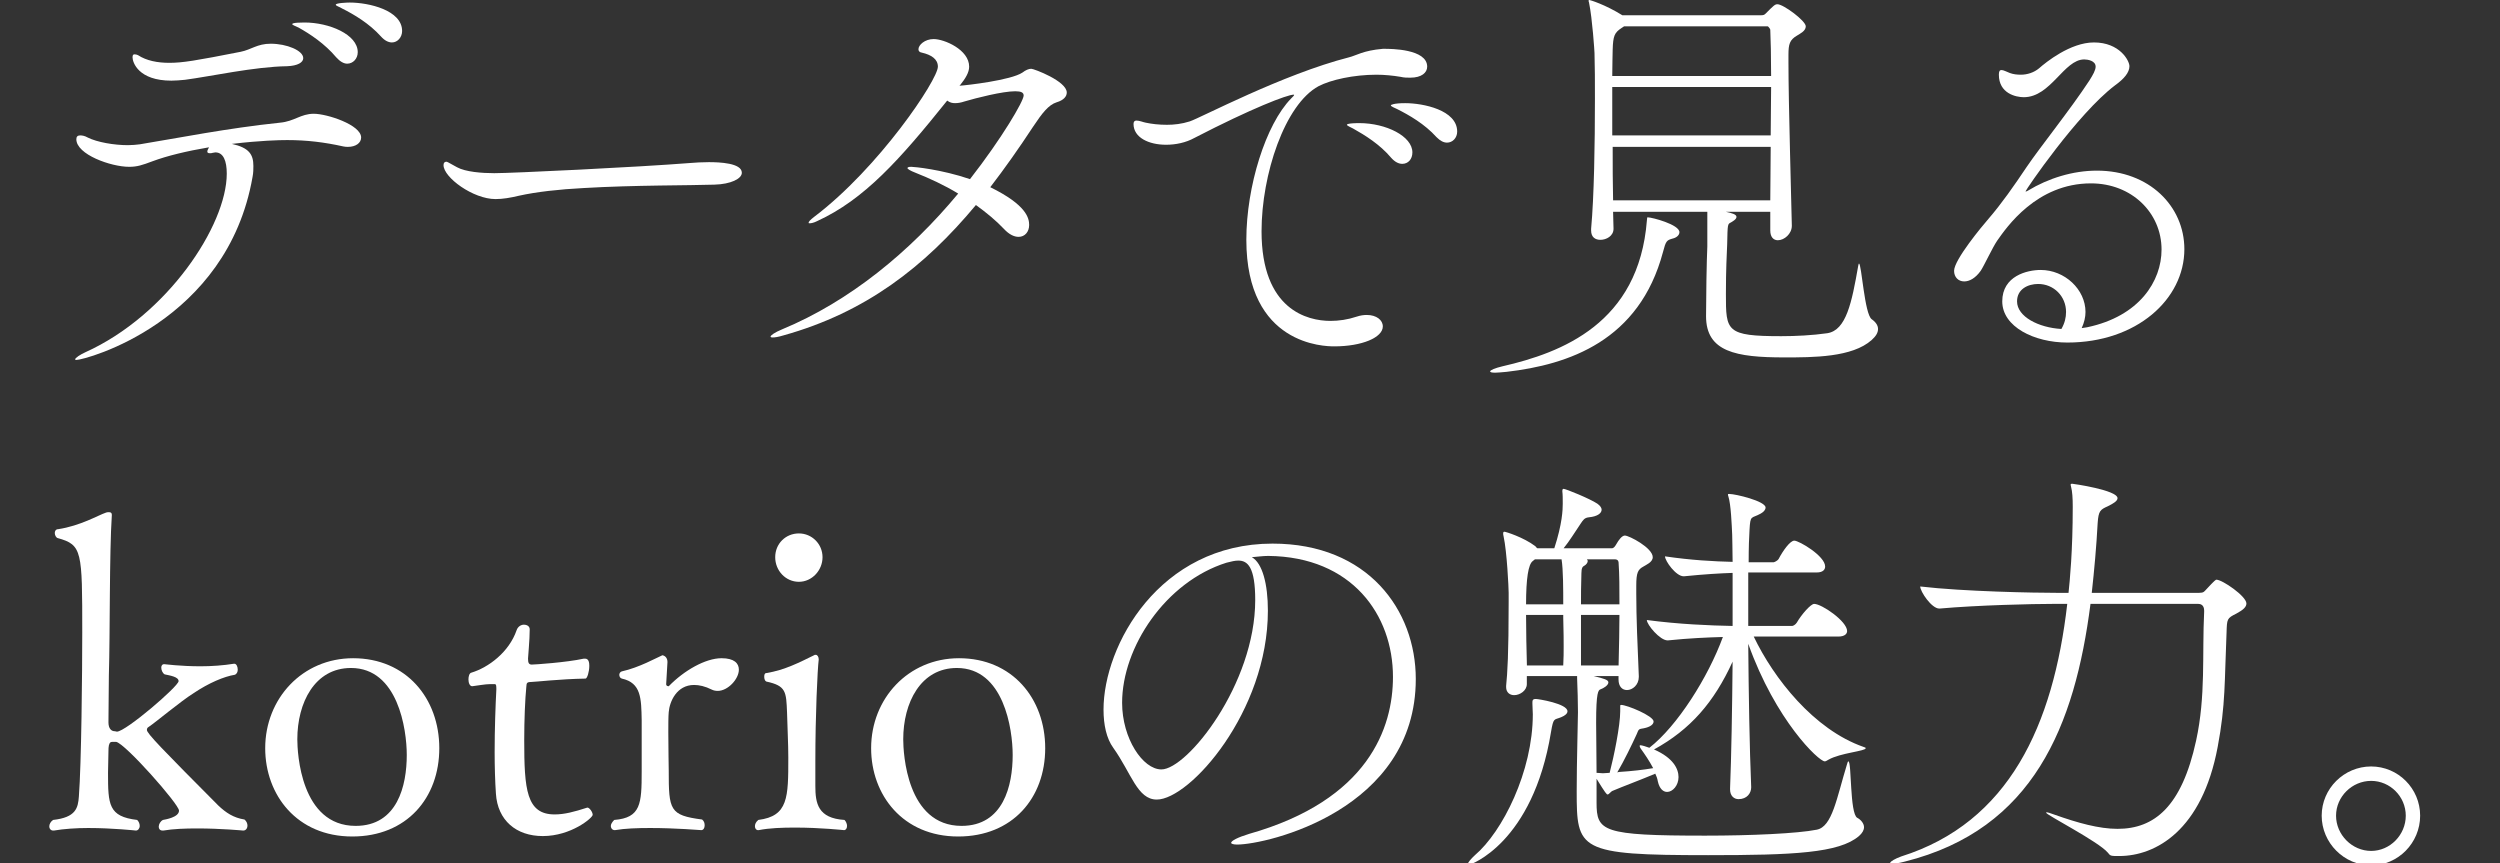 <svg width="252" height="87" viewBox="0 0 252 87" fill="none" xmlns="http://www.w3.org/2000/svg">
<rect x="0" y="0" width="252" height="87" fill="#333333" stroke="none"/>
<g clip-path="url(#clip0_1986_17381)">
<path d="M36.402 13.863C36.402 14.419 35.848 14.804 35.081 14.804C34.954 14.804 34.783 14.804 34.613 14.762C32.696 14.334 30.908 14.12 28.948 14.12C28.139 14.12 26.265 14.163 23.369 14.505C25.115 14.89 25.541 15.575 25.541 16.73C25.541 17.029 25.541 17.414 25.456 17.842C22.9 32.475 8.59 36.283 7.695 36.283C7.61 36.283 7.567 36.241 7.567 36.241C7.567 36.069 8.121 35.727 8.59 35.513C16.852 31.791 22.858 22.72 22.858 17.5C22.858 16.216 22.517 15.361 21.708 15.361C21.623 15.361 21.537 15.403 21.452 15.403C21.325 15.446 21.239 15.446 21.154 15.446C20.941 15.446 20.898 15.361 20.898 15.275C20.898 15.147 20.984 15.018 21.069 14.847C18.812 15.232 16.852 15.703 15.362 16.259C14.339 16.644 13.828 16.815 13.019 16.815C11.188 16.815 7.695 15.575 7.695 14.034C7.695 13.777 7.823 13.649 8.078 13.649C8.291 13.649 8.547 13.692 8.845 13.863C9.782 14.334 11.486 14.633 12.891 14.633C13.317 14.633 13.743 14.59 14.084 14.548C18.002 13.906 22.9 12.922 28.224 12.366C29.672 12.237 30.311 11.467 31.632 11.467C32.952 11.467 36.402 12.579 36.402 13.863ZM18.641 8.044C18.173 8.087 17.704 8.13 17.278 8.13C13.956 8.13 13.36 6.29 13.36 5.776C13.36 5.52 13.445 5.477 13.573 5.477C13.701 5.477 13.828 5.52 13.914 5.562C14.765 6.119 15.873 6.333 17.065 6.333C18.386 6.333 19.706 6.119 24.263 5.22C25.328 5.006 25.924 4.407 27.287 4.407C28.906 4.407 30.567 5.092 30.567 5.862C30.567 6.29 30.013 6.632 28.948 6.675C25.669 6.718 21.239 7.702 18.641 8.044ZM36.061 5.263C36.061 5.905 35.593 6.418 34.996 6.418C34.656 6.418 34.272 6.204 33.889 5.776C32.739 4.407 31.248 3.423 30.098 2.781C29.843 2.653 29.459 2.525 29.459 2.439C29.459 2.396 29.459 2.268 30.695 2.268C33.165 2.268 36.061 3.466 36.061 5.263ZM40.533 3.124C40.533 3.765 40.065 4.279 39.511 4.279C39.17 4.279 38.787 4.108 38.404 3.68C37.211 2.353 35.678 1.455 34.485 0.856C34.23 0.685 33.846 0.599 33.846 0.471C33.846 0.3 34.996 0.257 35.252 0.257C37.169 0.257 40.533 1.027 40.533 3.124Z" fill="white"/>
<path d="M72.008 18.612C69.623 18.698 63.916 18.655 58.847 18.954C56.334 19.083 54.077 19.34 52.331 19.725C51.437 19.939 50.67 20.067 49.946 20.067C47.688 20.067 44.707 17.885 44.707 16.644C44.707 16.387 44.835 16.302 45.005 16.302C45.048 16.302 45.09 16.302 46.07 16.858C46.922 17.329 48.583 17.457 49.818 17.457C51.564 17.457 64.171 16.858 69.581 16.43C70.092 16.387 70.773 16.345 71.454 16.345C72.519 16.345 74.777 16.43 74.777 17.414C74.777 18.013 73.669 18.57 72.008 18.612Z" fill="white"/>
<path d="M107.53 9.328C107.53 9.713 107.231 10.098 106.507 10.312C105.698 10.569 105.059 11.381 104.122 12.793C102.717 14.933 101.269 16.986 99.82 18.869C103.483 20.666 103.739 21.993 103.739 22.677C103.739 23.362 103.313 23.875 102.674 23.875C102.248 23.875 101.737 23.661 101.183 23.062C100.417 22.249 99.437 21.436 98.372 20.666C93.176 26.913 87.256 31.491 78.993 33.802C78.439 33.973 78.099 34.016 77.886 34.016C77.715 34.016 77.673 33.973 77.673 33.93C77.673 33.802 78.099 33.502 78.823 33.203C85.638 30.379 91.728 25.373 96.584 19.511C95.178 18.655 93.687 17.971 92.282 17.414C91.728 17.201 91.472 17.029 91.472 16.944C91.472 16.858 91.6 16.815 91.856 16.815C92.154 16.815 94.88 17.072 97.776 18.056C101.013 13.906 103.185 10.183 103.185 9.627C103.185 9.328 102.93 9.199 102.333 9.199C101.056 9.199 98.372 9.884 97.222 10.226C96.839 10.355 96.541 10.397 96.285 10.397C95.987 10.397 95.774 10.355 95.476 10.141C90.706 16.088 87.128 20.11 82.358 22.292C82.017 22.463 81.762 22.506 81.634 22.506C81.549 22.506 81.506 22.506 81.506 22.463C81.506 22.335 81.677 22.164 82.06 21.864C88.576 16.944 94.539 8.044 94.539 6.718C94.539 5.948 93.858 5.52 92.921 5.306C92.665 5.263 92.58 5.135 92.58 4.963C92.58 4.536 93.219 3.937 94.113 3.937C95.178 3.937 97.691 5.006 97.691 6.718C97.691 7.317 97.308 7.916 96.796 8.558L96.711 8.643C97.435 8.6 101.907 8.087 103.057 7.317C103.398 7.06 103.696 6.932 103.952 6.932C104.207 6.932 107.53 8.172 107.53 9.328Z" fill="white"/>
<path d="M139.558 4.921C140.154 4.921 143.86 4.921 143.86 6.718C143.86 7.317 143.306 7.83 142.156 7.83C141.858 7.83 141.517 7.83 141.177 7.745C140.41 7.616 139.558 7.531 138.749 7.531C136.449 7.531 134.149 8.044 132.914 8.686C129.507 10.526 127.164 17.586 127.164 23.319C127.164 31.235 131.806 32.347 134.106 32.347C134.958 32.347 135.853 32.219 136.747 31.919C137.13 31.791 137.471 31.748 137.769 31.748C138.749 31.748 139.388 32.262 139.388 32.904C139.388 34.016 137.301 34.914 134.49 34.914C133.553 34.914 125.631 34.829 125.631 24.175C125.631 18.784 127.59 12.537 130.145 9.927C130.358 9.713 130.444 9.627 130.444 9.585C130.444 9.542 130.444 9.542 130.401 9.542C129.762 9.542 126.184 10.911 120.392 13.906C119.54 14.377 118.518 14.591 117.538 14.591C115.792 14.591 114.259 13.863 114.259 12.494C114.259 12.238 114.387 12.152 114.557 12.152C114.855 12.152 115.238 12.323 115.494 12.366C116.09 12.494 116.814 12.58 117.624 12.58C118.348 12.58 119.114 12.494 119.923 12.238C120.988 11.895 129.294 7.488 135.98 5.777C136.705 5.605 137.386 5.092 139.388 4.921H139.558ZM140.24 15.917C139.09 14.548 137.556 13.607 136.406 12.965C136.151 12.836 135.768 12.665 135.768 12.58C135.768 12.409 136.917 12.409 137.003 12.409C139.729 12.409 142.369 13.735 142.369 15.361C142.369 16.046 141.943 16.516 141.347 16.516C141.006 16.516 140.623 16.345 140.24 15.917ZM144.797 13.821C143.604 12.494 142.028 11.596 140.836 10.997C140.58 10.868 140.197 10.74 140.197 10.612C140.197 10.569 140.495 10.398 141.645 10.398C143.434 10.398 146.884 11.082 146.884 13.264C146.884 13.906 146.415 14.377 145.862 14.377C145.521 14.377 145.18 14.206 144.797 13.821Z" fill="white"/>
<path d="M151.867 37.481C151.356 37.524 150.973 37.567 150.717 37.567C150.376 37.567 150.206 37.524 150.206 37.438C150.206 37.31 150.717 37.096 151.441 36.925C157.404 35.556 165.198 32.604 166.008 22.206C166.05 21.95 166.008 21.907 166.093 21.907C166.519 21.907 169.287 22.634 169.287 23.404C169.287 23.704 168.989 23.961 168.606 24.046C168.009 24.217 167.924 24.26 167.626 25.415C165.241 34.358 158.128 36.754 151.867 37.481ZM180.616 22.763C180.616 23.576 179.85 24.217 179.211 24.217C178.785 24.217 178.444 23.918 178.444 23.233V21.351H173.972C174.568 21.479 175.037 21.607 175.037 21.864C175.037 22.121 174.611 22.335 174.483 22.42C174.143 22.591 174.142 22.549 174.1 24.602C174.057 25.8 173.972 26.998 173.972 29.651C173.972 33.374 173.972 33.887 179.552 33.887C181 33.887 182.703 33.802 184.194 33.588C186.111 33.288 186.664 30.464 187.303 26.827C187.346 26.656 187.346 26.571 187.388 26.571C187.644 26.571 187.942 31.662 188.666 32.176C189.092 32.475 189.305 32.818 189.305 33.16C189.305 33.545 189.092 33.887 188.666 34.272C186.707 36.027 182.789 36.027 179.85 36.027C174.994 36.027 171.97 35.47 171.97 31.876C172.013 25.715 172.098 25.373 172.098 24.859V21.351H162.6C162.6 21.95 162.643 22.506 162.643 23.019V23.062C162.643 23.79 161.919 24.175 161.322 24.175C160.811 24.175 160.385 23.918 160.385 23.233V23.062C160.684 19.81 160.769 14.505 160.769 9.969C160.769 8.258 160.769 6.675 160.726 5.348C160.726 5.22 160.513 1.883 160.172 0.257C160.13 0.171 160.13 0.086 160.13 0.043C160.13 0.043 160.13 0 160.215 0C160.258 0 161.748 0.428 163.537 1.54H177.465C177.763 1.54 177.848 1.498 177.976 1.369C178.785 0.556 178.913 0.428 179.168 0.428C179.765 0.428 182.022 2.097 182.022 2.653C182.022 3.123 181.468 3.38 181.128 3.594C180.403 4.022 180.276 4.45 180.276 5.52V6.247C180.276 10.483 180.574 20.367 180.616 22.72V22.763ZM163.708 2.653L163.452 2.824C162.728 3.295 162.6 3.637 162.558 5.006C162.558 5.477 162.515 6.418 162.515 7.659H178.529C178.529 5.648 178.487 3.979 178.444 2.995C178.444 2.91 178.231 2.653 178.189 2.653H163.708ZM162.515 8.771V13.649H178.487C178.487 11.98 178.529 10.312 178.529 8.771H162.515ZM162.558 14.804C162.558 16.687 162.558 18.527 162.6 20.195H178.444C178.444 18.57 178.487 16.73 178.487 14.804H162.558Z" fill="white"/>
<path d="M210.388 32.988C215.669 31.876 217.884 28.325 217.884 25.158C217.884 21.436 214.86 18.484 210.771 18.484C205.277 18.484 202.253 22.933 201.316 24.26C200.848 24.944 199.996 26.784 199.655 27.298C199.101 28.068 198.505 28.367 197.994 28.367C197.398 28.367 196.972 27.939 196.972 27.298C196.972 26.185 199.825 22.762 200.422 22.078C201.785 20.494 202.977 18.783 204.297 16.815C205.66 14.804 208.727 10.996 210.601 8.129C210.984 7.53 211.24 7.059 211.24 6.717C211.24 6.118 210.431 5.99 210.09 5.99C208.045 5.99 206.725 9.798 203.999 9.798C203.19 9.798 201.486 9.413 201.486 7.53C201.486 7.188 201.572 7.059 201.742 7.059C201.955 7.059 202.253 7.231 202.594 7.359C202.934 7.487 203.318 7.53 203.701 7.53C204.34 7.53 205.021 7.316 205.533 6.888C206.214 6.289 208.684 4.278 211.069 4.278C213.668 4.278 214.647 6.118 214.647 6.674C214.647 7.316 214.093 7.958 213.199 8.6C209.408 11.466 204.17 19.168 204.17 19.297H204.212C204.255 19.297 204.297 19.297 204.425 19.211C206.47 17.97 208.94 17.2 211.368 17.2C216.649 17.2 220.184 20.794 220.184 25.116C220.184 30.164 215.371 34.529 208.386 34.529C205.064 34.529 201.827 32.946 201.827 30.378C201.827 27.811 204.34 27.212 205.703 27.212C208.131 27.212 210.218 29.18 210.218 31.448C210.218 31.961 210.09 32.518 209.834 33.074L210.388 32.988ZM208.258 31.448C208.258 29.865 207.023 28.624 205.447 28.624C204.425 28.624 203.318 29.137 203.318 30.378C203.318 31.919 205.49 33.031 207.79 33.16C208.131 32.56 208.258 32.004 208.258 31.448Z" fill="white"/>
<path d="M24.944 83.207C24.944 83.506 24.774 83.72 24.518 83.72C24.518 83.72 22.261 83.506 19.876 83.506C18.683 83.506 17.448 83.549 16.468 83.72H16.383C16.128 83.72 16 83.549 16 83.335C16 83.078 16.17 82.779 16.426 82.65C16.639 82.608 18.044 82.394 18.044 81.709C18.044 81.067 12.593 74.906 11.698 74.778H11.57C11.4 74.778 11.187 74.778 11.145 74.82C10.974 74.949 10.932 75.248 10.932 75.719C10.932 76.489 10.889 77.216 10.889 77.901C10.889 81.11 10.932 82.308 13.828 82.65C13.998 82.822 14.083 83.035 14.083 83.249C14.083 83.506 13.913 83.72 13.7 83.72C13.7 83.72 11.357 83.463 8.887 83.463C7.695 83.463 6.417 83.549 5.437 83.72H5.352C5.139 83.72 4.969 83.549 4.969 83.292C4.969 83.078 5.097 82.822 5.352 82.65C7.652 82.394 7.865 81.452 7.95 80.297C8.206 77.002 8.291 67.675 8.291 63.781C8.291 55.523 8.291 54.925 5.821 54.24C5.65 54.197 5.522 53.94 5.522 53.726C5.522 53.555 5.608 53.341 5.863 53.341C8.121 52.999 9.909 51.929 10.676 51.673C10.761 51.63 10.846 51.63 10.974 51.63C11.145 51.63 11.272 51.673 11.272 51.887V51.929C11.017 55.78 11.102 63.824 10.974 68.06C10.974 69.729 10.932 71.141 10.932 72.809C10.932 73.451 11.23 73.708 11.57 73.708C11.656 73.708 11.741 73.751 11.783 73.751C12.678 73.751 18.002 69.172 18.002 68.659C18.002 68.231 17.192 68.103 16.596 67.975C16.383 67.846 16.256 67.547 16.256 67.29C16.256 67.119 16.341 66.948 16.554 66.948C16.596 66.948 18.215 67.162 20.216 67.162C21.324 67.162 22.517 67.076 23.581 66.905H23.624C23.837 66.905 23.965 67.204 23.965 67.504C23.965 67.718 23.879 67.932 23.666 68.017C22.602 68.188 21.068 68.83 19.535 69.857C18.172 70.713 15.744 72.767 14.978 73.28C14.893 73.323 14.807 73.408 14.807 73.58C14.807 73.922 16.256 75.419 22.005 81.196C22.772 81.923 23.539 82.436 24.646 82.608C24.859 82.779 24.944 83.035 24.944 83.207Z" fill="white"/>
<path d="M35.507 84.319C29.928 84.319 26.733 80.126 26.733 75.419C26.733 70.413 30.482 66.349 35.592 66.349C40.959 66.349 44.281 70.413 44.281 75.419C44.281 80.425 41.002 84.319 35.507 84.319ZM35.38 67.333C31.717 67.333 29.97 70.841 29.97 74.521C29.97 75.89 30.311 83.249 35.848 83.249C40.065 83.249 41.002 79.185 41.002 76.104C41.002 73.494 40.107 67.333 35.38 67.333Z" fill="white"/>
<path d="M54.716 84.276C52.033 84.276 50.158 82.692 49.988 79.997C49.903 78.756 49.86 77.259 49.86 75.804C49.86 73.493 49.946 71.14 50.031 69.514V69.343C50.031 68.958 49.946 68.958 49.818 68.958H49.434C48.881 68.958 48.029 69.129 47.603 69.172C47.347 69.172 47.22 68.83 47.22 68.487C47.22 68.188 47.305 67.846 47.518 67.803C49.221 67.289 51.309 65.749 52.075 63.524C52.203 63.139 52.544 62.968 52.799 62.968C53.14 62.968 53.395 63.139 53.395 63.438C53.395 64.551 53.225 66.134 53.225 66.391C53.225 66.819 53.31 66.99 53.608 66.99C53.864 66.99 57.101 66.776 58.847 66.391H58.975C59.358 66.391 59.401 66.819 59.401 67.118C59.401 67.717 59.188 68.402 59.018 68.402C56.462 68.445 53.864 68.744 53.523 68.744C53.012 68.744 53.097 68.958 53.055 69.215C52.927 70.498 52.842 72.595 52.842 74.606C52.842 79.569 53.055 82.094 55.908 82.094C56.888 82.094 57.868 81.837 59.188 81.409H59.23C59.401 81.409 59.742 81.837 59.742 82.136C59.742 82.436 57.569 84.276 54.716 84.276Z" fill="white"/>
<path d="M74.478 67.504C74.478 68.445 73.371 69.643 72.349 69.643C72.136 69.643 71.923 69.6 71.753 69.515C71.071 69.172 70.475 69.044 69.964 69.044C68.218 69.044 67.493 70.713 67.408 71.782C67.366 72.253 67.366 73.023 67.366 73.836C67.366 75.419 67.408 77.259 67.408 77.644C67.408 81.666 67.493 82.18 70.773 82.607C70.986 82.778 71.029 82.992 71.029 83.206C71.029 83.463 70.901 83.677 70.688 83.677C70.645 83.677 68.09 83.463 65.534 83.463C64.257 83.463 62.979 83.506 61.999 83.677H61.957C61.744 83.677 61.573 83.506 61.573 83.249C61.573 83.078 61.701 82.864 61.914 82.65C64.597 82.436 64.682 81.024 64.682 77.772V72.595C64.64 70.413 64.64 68.83 62.681 68.402C62.51 68.359 62.425 68.188 62.425 68.017C62.425 67.889 62.51 67.718 62.681 67.675C64.427 67.29 66.173 66.305 66.769 66.049C67.025 66.092 67.281 66.305 67.281 66.733L67.153 68.915V69.001C67.153 69.001 67.153 69.172 67.408 69.172C68.942 67.589 71.114 66.348 72.732 66.348C74.01 66.348 74.478 66.862 74.478 67.504Z" fill="white"/>
<path d="M85.382 83.249C85.382 83.505 85.254 83.677 85.084 83.677C85.041 83.677 82.698 83.42 80.143 83.42C78.865 83.42 77.545 83.463 76.48 83.677H76.395C76.225 83.677 76.097 83.505 76.097 83.291C76.097 83.078 76.182 82.864 76.437 82.65C79.461 82.265 79.461 80.382 79.461 76.36C79.461 74.948 79.376 73.536 79.334 71.825C79.249 69.728 79.249 69.129 77.247 68.701C77.119 68.658 77.034 68.445 77.034 68.231C77.034 68.017 77.076 67.845 77.247 67.845C79.121 67.546 80.654 66.733 82.059 66.048C82.102 66.006 82.145 66.006 82.23 66.006C82.4 66.006 82.528 66.219 82.528 66.476C82.4 67.503 82.187 72.081 82.187 76.745V79.227C82.187 80.981 82.443 82.479 85.126 82.65C85.296 82.821 85.382 83.078 85.382 83.249ZM80.526 58.646C79.206 58.646 78.141 57.534 78.141 56.165C78.141 54.795 79.206 53.769 80.526 53.769C81.847 53.769 82.911 54.838 82.911 56.165C82.911 57.491 81.847 58.646 80.526 58.646Z" fill="white"/>
<path d="M96.583 84.319C91.004 84.319 87.81 80.126 87.81 75.419C87.81 70.413 91.558 66.349 96.669 66.349C102.035 66.349 105.357 70.413 105.357 75.419C105.357 80.425 102.078 84.319 96.583 84.319ZM96.456 67.333C92.793 67.333 91.046 70.841 91.046 74.521C91.046 75.89 91.387 83.249 96.924 83.249C101.141 83.249 102.078 79.185 102.078 76.104C102.078 73.494 101.183 67.333 96.456 67.333Z" fill="white"/>
<path d="M127.803 61.556C127.803 71.74 119.924 80.596 116.602 80.596C114.643 80.596 114.046 77.944 112.215 75.376C111.533 74.435 111.235 73.066 111.235 71.526C111.235 65.065 116.857 54.796 128.272 54.796C137.898 54.796 142.711 61.513 142.711 68.445C142.711 81.666 127.676 85.132 124.694 85.132C124.311 85.132 124.098 85.046 124.098 84.961C124.098 84.747 124.779 84.404 125.887 84.062C137.983 80.639 140.411 73.323 140.411 68.231C140.411 61.984 136.279 56.122 127.846 56.037C127.292 56.037 126.739 56.122 126.185 56.165C127.25 56.764 127.803 58.861 127.803 61.556ZM113.109 70.841C113.109 74.435 115.196 77.558 117.07 77.558C119.668 77.558 126.526 68.958 126.526 60.487C126.526 57.149 125.759 56.507 124.822 56.507C124.481 56.507 124.141 56.593 123.629 56.721C117.496 58.647 113.109 65.236 113.109 70.841Z" fill="white"/>
<path d="M147.949 87.1C147.949 86.972 148.247 86.587 148.673 86.201C151.442 83.848 154.508 77.772 154.508 71.996C154.508 71.654 154.466 71.312 154.466 70.884C154.466 70.627 154.466 70.456 154.806 70.456C155.062 70.456 158.001 70.927 158.001 71.697C158.001 71.911 157.788 72.125 157.362 72.296C156.638 72.595 156.595 72.296 156.34 73.793C154.508 85.003 148.205 87.186 148.034 87.186C147.949 87.186 147.949 87.143 147.949 87.1ZM174.391 79.484C174.519 76.318 174.604 71.397 174.647 66.691C172.773 70.798 170.388 73.537 166.725 75.547C168.684 76.403 169.195 77.516 169.195 78.329C169.195 79.184 168.599 79.826 168.045 79.826C167.662 79.826 167.279 79.527 167.108 78.757C167.066 78.5 166.981 78.243 166.853 77.986C165.447 78.585 163.488 79.313 162.594 79.698C162.338 79.783 162.21 80.083 162.04 80.083C161.955 80.083 161.827 79.955 160.933 78.5V80.896C160.933 83.805 161.486 84.233 171.879 84.233C176.478 84.233 181.206 84.019 183.123 83.634C184.699 83.335 185.125 80.468 186.189 77.002C186.232 76.831 186.275 76.746 186.317 76.746C186.658 76.746 186.445 82.008 187.212 82.436C187.552 82.607 187.893 82.992 187.893 83.377C187.893 83.677 187.723 83.977 187.382 84.276C185.38 85.987 180.78 86.201 172.177 86.201C159.059 86.201 158.931 85.688 158.931 79.741C158.931 76.788 159.059 72.638 159.059 71.782C159.059 71.098 159.016 69.129 158.973 68.359V68.145H153.905V68.958C153.905 69.6 153.223 70.071 152.627 70.071C152.201 70.071 151.818 69.814 151.818 69.258V69.129C151.946 67.846 152.073 66.006 152.073 60.658V59.759C152.073 59.288 151.903 55.609 151.562 54.069C151.52 53.94 151.52 53.812 151.52 53.769C151.52 53.641 151.562 53.598 151.648 53.598C151.775 53.598 153.564 54.154 154.757 55.053C154.842 55.138 154.885 55.224 154.97 55.267H156.673C157.483 52.785 157.525 51.373 157.525 50.774C157.525 50.303 157.525 49.833 157.483 49.533C157.483 49.319 157.525 49.276 157.61 49.276C157.823 49.276 160.251 50.261 161.018 50.774C161.316 50.988 161.444 51.202 161.444 51.373C161.444 51.715 161.06 52.057 160.166 52.143C159.697 52.186 159.57 52.443 159.357 52.742C158.718 53.683 158.207 54.539 157.61 55.267H162.466C162.679 55.267 162.807 55.053 162.934 54.839C163.147 54.454 163.488 53.983 163.786 53.983C164.212 53.983 166.597 55.224 166.597 56.165C166.597 56.678 165.916 56.935 165.66 57.106C165.107 57.406 164.936 57.705 164.936 59.032V59.845C164.936 62.241 165.064 65.15 165.192 68.145V68.231C165.192 69.044 164.553 69.557 163.999 69.557C163.531 69.557 163.147 69.215 163.147 68.488V68.145H160.634C161.699 68.402 162.125 68.531 162.125 68.787C162.125 69.087 161.614 69.386 161.358 69.472C161.103 69.557 160.89 69.728 160.89 72.852C160.89 74.307 160.933 76.104 160.933 77.901C161.146 77.901 161.358 77.944 161.571 77.944C161.827 77.944 162.04 77.901 162.253 77.901C162.679 76.275 163.318 73.151 163.318 71.697V71.141C163.318 71.083 163.346 71.055 163.403 71.055C163.999 71.055 166.682 72.167 166.682 72.724C166.682 73.023 166.342 73.28 165.703 73.408C165.149 73.494 165.192 73.494 164.979 74.007C164.51 75.034 163.701 76.703 163.02 77.858L163.19 77.815C164.51 77.73 165.618 77.601 166.64 77.43C166.256 76.703 165.788 76.018 165.447 75.547C165.319 75.376 165.277 75.248 165.277 75.205C165.277 75.162 165.277 75.12 165.362 75.12C165.447 75.12 165.575 75.162 165.745 75.205L166.256 75.376C169.068 73.194 172.177 68.274 173.667 64.209C172.049 64.252 170.218 64.337 168.131 64.551H168.088C167.321 64.551 166.001 62.968 166.001 62.498C169.238 62.925 172.347 63.054 174.647 63.096V57.748C173.369 57.791 171.879 57.877 169.749 58.09H169.706C168.94 58.09 167.832 56.55 167.832 56.08C170.43 56.465 172.773 56.593 174.647 56.636C174.647 55.352 174.604 54.411 174.604 53.897C174.562 52.956 174.477 50.817 174.221 50.047C174.179 49.961 174.179 49.875 174.179 49.833C174.179 49.79 174.221 49.79 174.306 49.79C174.945 49.79 177.969 50.517 177.969 51.159C177.969 51.373 177.799 51.587 177.501 51.758C176.521 52.314 176.436 51.844 176.351 53.427C176.308 54.069 176.265 55.224 176.265 56.678H178.778C178.821 56.678 179.162 56.55 179.29 56.336C179.715 55.523 180.439 54.496 180.865 54.496C181.334 54.496 183.975 56.037 183.975 57.106C183.975 57.406 183.762 57.705 183.123 57.705H176.223V63.096H180.652C180.738 63.096 180.993 62.968 181.121 62.754C181.589 61.941 182.526 60.872 182.867 60.872C183.634 60.872 186.189 62.626 186.189 63.61C186.189 63.867 185.976 64.166 185.295 64.166H176.777C178.778 68.359 182.825 73.537 187.85 75.291C188.021 75.334 188.063 75.376 188.063 75.419C188.063 75.719 185.508 75.89 184.315 76.574C184.145 76.66 184.06 76.746 183.932 76.746C183.336 76.746 178.991 72.638 176.223 64.894C176.265 69.857 176.351 75.376 176.521 79.356C176.521 79.955 176.095 80.554 175.243 80.554C174.817 80.554 174.391 80.254 174.391 79.57V79.484ZM157.575 60.914C157.575 59.46 157.575 57.406 157.405 56.379H154.721L154.508 56.55C154.054 56.864 153.827 58.319 153.827 60.914H157.575ZM157.575 67.076C157.617 66.22 157.617 65.792 157.617 65.193C157.617 64.594 157.617 63.781 157.575 62.284V61.984H153.827C153.827 63.61 153.869 65.493 153.912 67.076H157.575ZM163.24 60.914C163.24 59.288 163.24 57.919 163.154 56.721C163.154 56.678 163.154 56.379 162.771 56.379H159.96C160.003 56.422 160.045 56.507 160.045 56.55C160.045 56.721 159.875 56.935 159.704 57.021C159.534 57.106 159.406 57.235 159.406 57.791C159.364 59.032 159.364 60.016 159.364 60.914H163.24ZM163.154 67.076C163.197 65.108 163.24 63.439 163.24 61.984H159.364V67.076H163.154Z" fill="white"/>
<path d="M226.438 60.829C226.438 61.171 226.14 61.47 225.416 61.855C224.479 62.326 224.479 62.369 224.436 63.781C224.223 68.659 224.351 71.012 223.542 75.291C221.966 83.72 217.281 86.287 213.618 86.287C212.766 86.287 212.723 86.287 212.468 85.945C211.531 84.832 206.249 82.136 206.249 81.922C206.249 81.88 206.292 81.88 206.292 81.88C206.42 81.88 206.675 81.965 207.144 82.136C209.444 82.949 211.573 83.548 213.447 83.548C217.153 83.548 219.921 81.323 221.369 74.649C222.349 70.156 221.966 66.049 222.179 61.642V61.556C222.179 60.957 221.795 60.871 221.582 60.871H210.722C209.146 73.151 204.972 83.591 192.024 86.843C191.385 87.014 191.002 87.057 190.746 87.057C190.576 87.057 190.533 87.057 190.533 86.971C190.533 86.843 191.044 86.543 191.641 86.33C202.501 82.907 206.974 73.108 208.379 60.871H207.016C204.887 60.871 199.35 61 195.516 61.342H195.474C194.707 61.342 193.557 59.631 193.557 59.117C197.944 59.631 205.142 59.759 207.357 59.759H208.507C208.635 58.561 208.933 55.566 208.933 51.073C208.933 50.218 208.89 49.533 208.762 49.062C208.762 48.977 208.72 48.934 208.72 48.891C208.72 48.763 208.762 48.763 208.89 48.763C208.975 48.763 213.447 49.404 213.447 50.218C213.447 50.517 212.979 50.774 212.468 51.03C211.701 51.373 211.531 51.501 211.446 52.699C211.318 55.095 211.105 57.448 210.849 59.759H221.668C222.136 59.759 222.179 59.631 222.349 59.459C223.286 58.432 223.371 58.432 223.414 58.432C224.01 58.432 226.438 60.101 226.438 60.829Z" fill="white"/>
<path d="M234.026 82.222C234.026 79.484 236.284 77.259 239.01 77.259C241.735 77.259 243.95 79.484 243.95 82.222C243.95 84.96 241.735 87.228 239.01 87.228C236.284 87.228 234.026 84.96 234.026 82.222ZM242.502 82.222C242.502 80.297 240.926 78.713 239.01 78.713C237.093 78.713 235.474 80.297 235.474 82.222C235.474 84.147 237.093 85.773 239.01 85.773C240.926 85.773 242.502 84.147 242.502 82.222Z" fill="white"/>
</g>
<defs>
<clipPath id="clip0_1986_17381">
<rect width="252" height="87" fill="white"/>
</clipPath>
</defs>
</svg>
